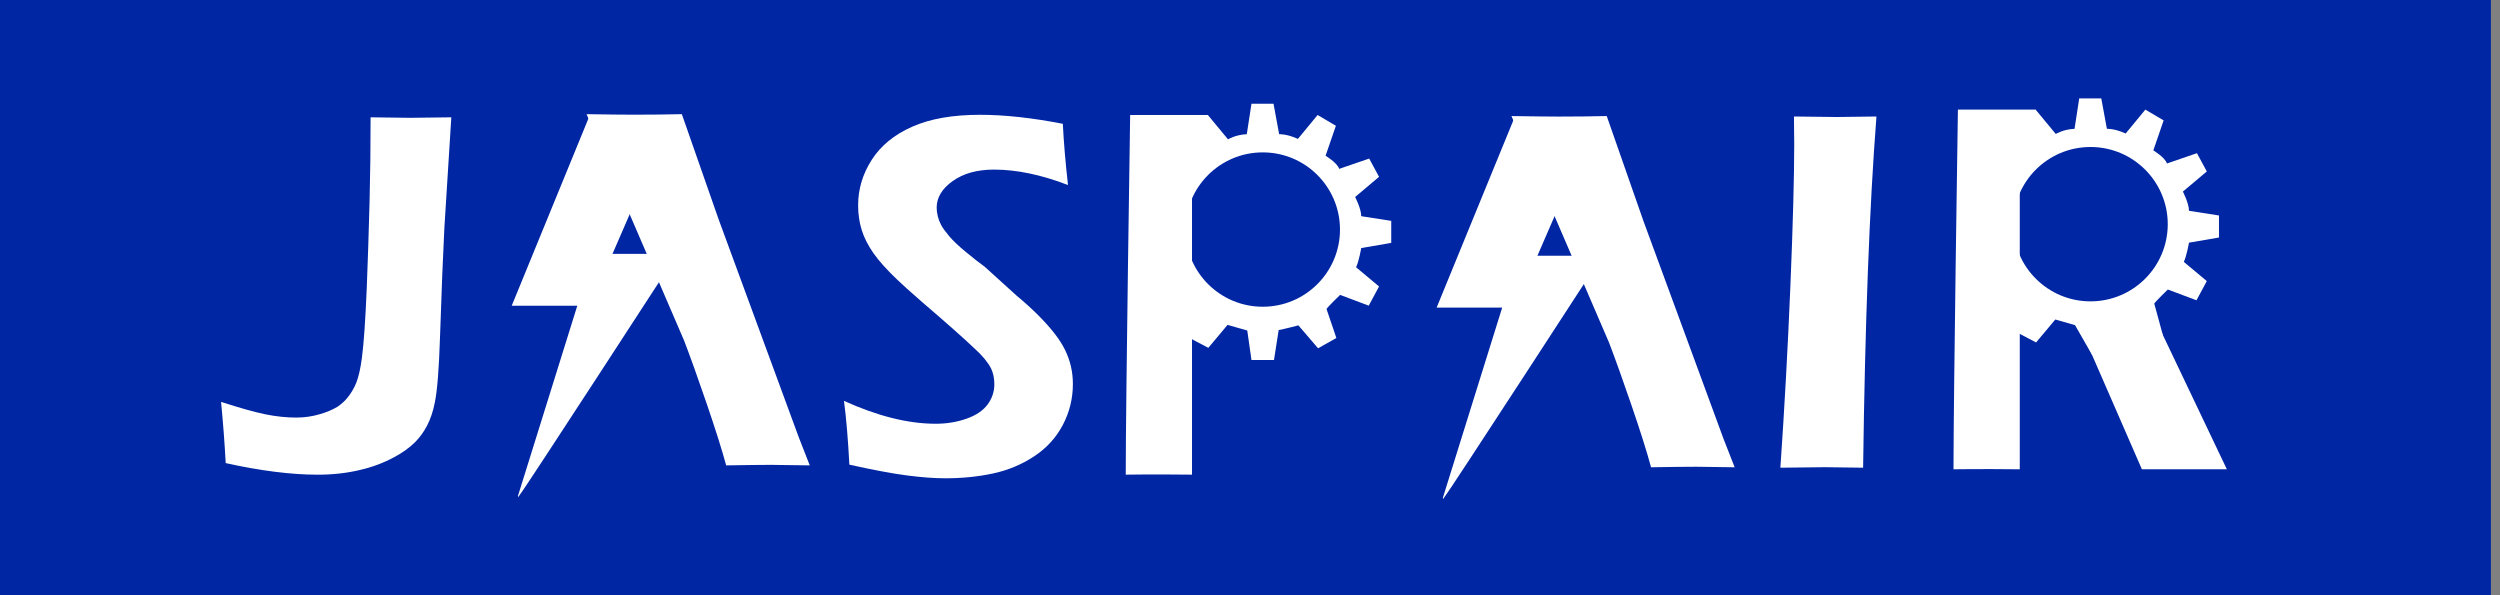 <svg width="210" height="50" viewBox="0 0 210 50" fill="none" xmlns="http://www.w3.org/2000/svg">
<rect x="0" y="0" width="210" height="50" fill="#808080" stroke="none"/>
<path d="M209.234 50H0V0H209.234V50Z" fill="#0026A4"/>
<path d="M174.655 8.263H176.507L176.98 10.821C176.98 10.821 177.61 10.782 178.555 11.215L180.21 9.208L181.746 10.113L180.88 12.631C180.88 12.631 181.865 13.222 182.022 13.733L184.543 12.867L185.371 14.402L183.362 16.094C183.362 16.094 183.874 17.078 183.874 17.708L186.395 18.101V19.951L183.874 20.384C183.874 20.384 183.677 21.525 183.44 21.997L185.371 23.611L184.504 25.224L182.101 24.319C182.101 24.319 181.116 25.264 180.958 25.5L181.674 28.126L180.249 28.805L178.595 26.877C178.595 26.877 177.413 27.192 176.94 27.271L176.546 29.789H175.721L174.301 27.31C174.301 27.31 173.355 27.035 172.646 26.838L171.031 28.766L169.455 27.939L169.515 25.601C169.515 25.601 169.534 24.87 169.18 24.398L166.698 25.264L165.752 23.689L167.84 22.076C167.84 22.076 167.368 20.974 167.407 20.384L165.628 19.99V18.219L167.407 17.708C167.407 17.708 167.446 16.606 167.801 16.173L165.792 14.442L166.737 12.789L169.14 13.773C169.14 13.773 169.928 12.828 170.322 12.631L169.416 10.191L170.992 9.208L172.686 11.254C172.686 11.254 173.316 10.86 174.262 10.821L174.655 8.263Z" fill="white"/>
<path d="M182.091 18.831C182.091 22.411 179.185 25.314 175.601 25.314C172.017 25.314 169.111 22.411 169.111 18.831C169.111 15.251 172.017 12.348 175.601 12.348C179.185 12.348 182.091 15.251 182.091 18.831Z" fill="#0026A4"/>
<path d="M174.664 27.363L179.918 39.419H187.056L180.725 26.134L174.664 27.363Z" fill="white"/>
<path d="M164.464 9.208C164.464 9.208 164.094 33.329 164.094 39.42C164.094 39.42 166.277 39.382 169.66 39.42V29.41V26.393V25.314V24.172V14.227L171.112 11.703L170.992 9.208H169.66H164.464Z" fill="white"/>
<path d="M149.552 39.287C149.896 34.33 150.176 29.248 150.392 24.039C150.607 18.831 150.715 14.85 150.715 12.098L150.693 9.786L154.309 9.829C154.511 9.829 155.615 9.815 157.622 9.786C157.032 17.365 156.66 27.198 156.502 39.287L153.319 39.244C152.785 39.244 151.529 39.258 149.552 39.287Z" fill="white"/>
<path d="M130.581 14.269L128.83 17.907L125.694 24.273M126.962 9.749C128.837 9.778 130.164 9.793 130.943 9.793C132.312 9.793 133.653 9.778 134.966 9.749L138.058 18.589L144.781 36.873L145.711 39.251L142.47 39.207C141.721 39.207 140.46 39.221 138.689 39.251C138.343 37.968 137.797 36.239 137.052 34.063C136.308 31.888 135.675 30.123 135.155 28.768" fill="white"/>
<path d="M121.204 41.802L126.184 25.837H120.677L127.17 9.989H127.584H134.128L129.142 21.484H134.592C134.592 21.484 121.552 41.57 121.378 41.686L121.219 41.923L121.204 41.802Z" fill="white"/>
<path d="M105.124 8.715H106.976L107.448 11.273C107.448 11.273 108.079 11.233 109.024 11.667L110.679 9.66L112.215 10.565L111.348 13.083C111.348 13.083 112.333 13.674 112.491 14.185L115.012 13.319L115.84 14.854L113.831 16.546C113.831 16.546 114.343 17.53 114.343 18.16L116.864 18.553V20.403L114.343 20.836C114.343 20.836 114.146 21.977 113.909 22.449L115.84 24.063L114.973 25.676L112.57 24.771C112.57 24.771 111.585 25.715 111.427 25.952L112.255 28.391L110.718 29.257L109.064 27.329C109.064 27.329 107.882 27.644 107.409 27.723L107.015 30.241H105.124L104.77 27.762C104.77 27.762 103.824 27.486 103.115 27.29L101.5 29.218L99.924 28.391L99.984 26.052C99.984 26.052 100.003 25.322 99.649 24.849L97.167 25.715L96.221 24.141L98.309 22.528C98.309 22.528 97.836 21.426 97.876 20.836L96.097 20.442V18.671L97.876 18.16C97.876 18.16 97.915 17.058 98.27 16.625L96.261 14.893L97.206 13.241L99.609 14.225C99.609 14.225 100.397 13.28 100.791 13.083L99.885 10.643L101.461 9.66L103.155 11.706C103.155 11.706 103.785 11.312 104.73 11.273L105.124 8.715Z" fill="white"/>
<path d="M112.559 19.283C112.559 22.863 109.654 25.766 106.07 25.766C102.485 25.766 99.58 22.863 99.58 19.283C99.58 15.703 102.485 12.8 106.07 12.8C109.654 12.8 112.559 15.703 112.559 19.283Z" fill="#0026A4"/>
<path d="M94.933 9.66C94.933 9.66 94.562 33.781 94.562 39.871C94.562 39.871 96.746 39.833 100.129 39.871V29.862V26.845V25.766V24.625V14.679L101.58 12.155L101.461 9.66H100.129H94.933Z" fill="white"/>
<path d="M71.347 39.031C71.231 36.841 71.08 35.055 70.892 33.672C73.719 34.954 76.286 35.595 78.593 35.595C79.516 35.595 80.378 35.455 81.178 35.173C81.978 34.893 82.569 34.497 82.952 33.985C83.334 33.474 83.525 32.901 83.525 32.267C83.525 31.778 83.433 31.338 83.249 30.949C82.973 30.416 82.514 29.862 81.871 29.285C81.046 28.494 79.576 27.189 77.459 25.374C76.45 24.496 75.754 23.869 75.37 23.494C74.505 22.673 73.841 21.935 73.38 21.28C72.918 20.624 72.587 19.972 72.385 19.324C72.183 18.675 72.082 17.984 72.082 17.25C72.082 15.896 72.46 14.624 73.218 13.436C73.975 12.247 75.107 11.318 76.614 10.648C78.121 9.978 80.021 9.643 82.313 9.643C84.375 9.643 86.697 9.896 89.278 10.4C89.351 11.898 89.495 13.612 89.711 15.542C87.466 14.678 85.394 14.246 83.494 14.246C82.083 14.246 80.928 14.567 80.029 15.207C79.129 15.849 78.68 16.594 78.68 17.444C78.68 17.675 78.711 17.916 78.774 18.168C78.836 18.42 78.93 18.665 79.056 18.902C79.181 19.14 79.405 19.45 79.726 19.832C80.047 20.214 80.518 20.66 81.138 21.171C81.757 21.683 82.286 22.097 82.725 22.414L85.394 24.834C86.07 25.396 86.675 25.944 87.207 26.476C87.74 27.009 88.197 27.521 88.578 28.01C88.96 28.5 89.258 28.968 89.475 29.415C89.69 29.862 89.852 30.319 89.96 30.787C90.068 31.255 90.122 31.749 90.122 32.267C90.122 33.477 89.841 34.619 89.278 35.692C88.716 36.766 87.909 37.648 86.856 38.339C85.803 39.031 84.65 39.51 83.395 39.776C82.141 40.043 80.814 40.176 79.415 40.176C78.492 40.176 77.417 40.097 76.192 39.938C74.966 39.78 73.351 39.477 71.347 39.031Z" fill="white"/>
<path d="M52.889 14.111L51.138 17.748L48.003 24.114M49.271 9.59C51.146 9.62 52.472 9.634 53.252 9.634C54.621 9.634 55.962 9.62 57.275 9.59L60.366 18.43L67.09 36.714L68.019 39.092L64.779 39.048C64.029 39.048 62.769 39.063 60.998 39.092C60.651 37.809 60.106 36.08 59.361 33.904C58.617 31.729 57.984 29.964 57.464 28.609" fill="white"/>
<path d="M43.513 41.643L48.493 25.679H42.985L49.479 9.83H49.892H56.437L51.45 21.325H56.901C56.901 21.325 43.861 41.411 43.687 41.527L43.527 41.765L43.513 41.643Z" fill="white"/>
<path d="M18.959 38.901C18.872 37.251 18.742 35.537 18.569 33.757C20.141 34.268 21.378 34.615 22.28 34.8C23.181 34.984 24.05 35.076 24.886 35.076C25.564 35.076 26.221 34.982 26.855 34.794C27.418 34.636 27.915 34.427 28.348 34.167C28.665 33.951 28.933 33.713 29.149 33.452C29.466 33.078 29.726 32.645 29.927 32.154C30.129 31.635 30.288 30.928 30.403 30.033C30.56 28.851 30.695 26.89 30.809 24.15C30.895 22.002 30.973 19.594 31.044 16.926C31.101 14.691 31.13 12.334 31.13 9.854C32.848 9.883 33.953 9.897 34.444 9.897C35.022 9.897 36.178 9.883 37.911 9.854L37.328 19.133C37.212 21.368 37.09 24.431 36.961 28.324C36.874 30.992 36.73 32.816 36.528 33.796C36.384 34.546 36.16 35.209 35.857 35.786C35.583 36.305 35.244 36.767 34.84 37.17C34.364 37.632 33.787 38.043 33.109 38.403C32.229 38.879 31.291 39.232 30.296 39.463C29.186 39.736 27.981 39.874 26.683 39.874C24.476 39.874 21.901 39.55 18.959 38.901Z" fill="white"/>
</svg>
